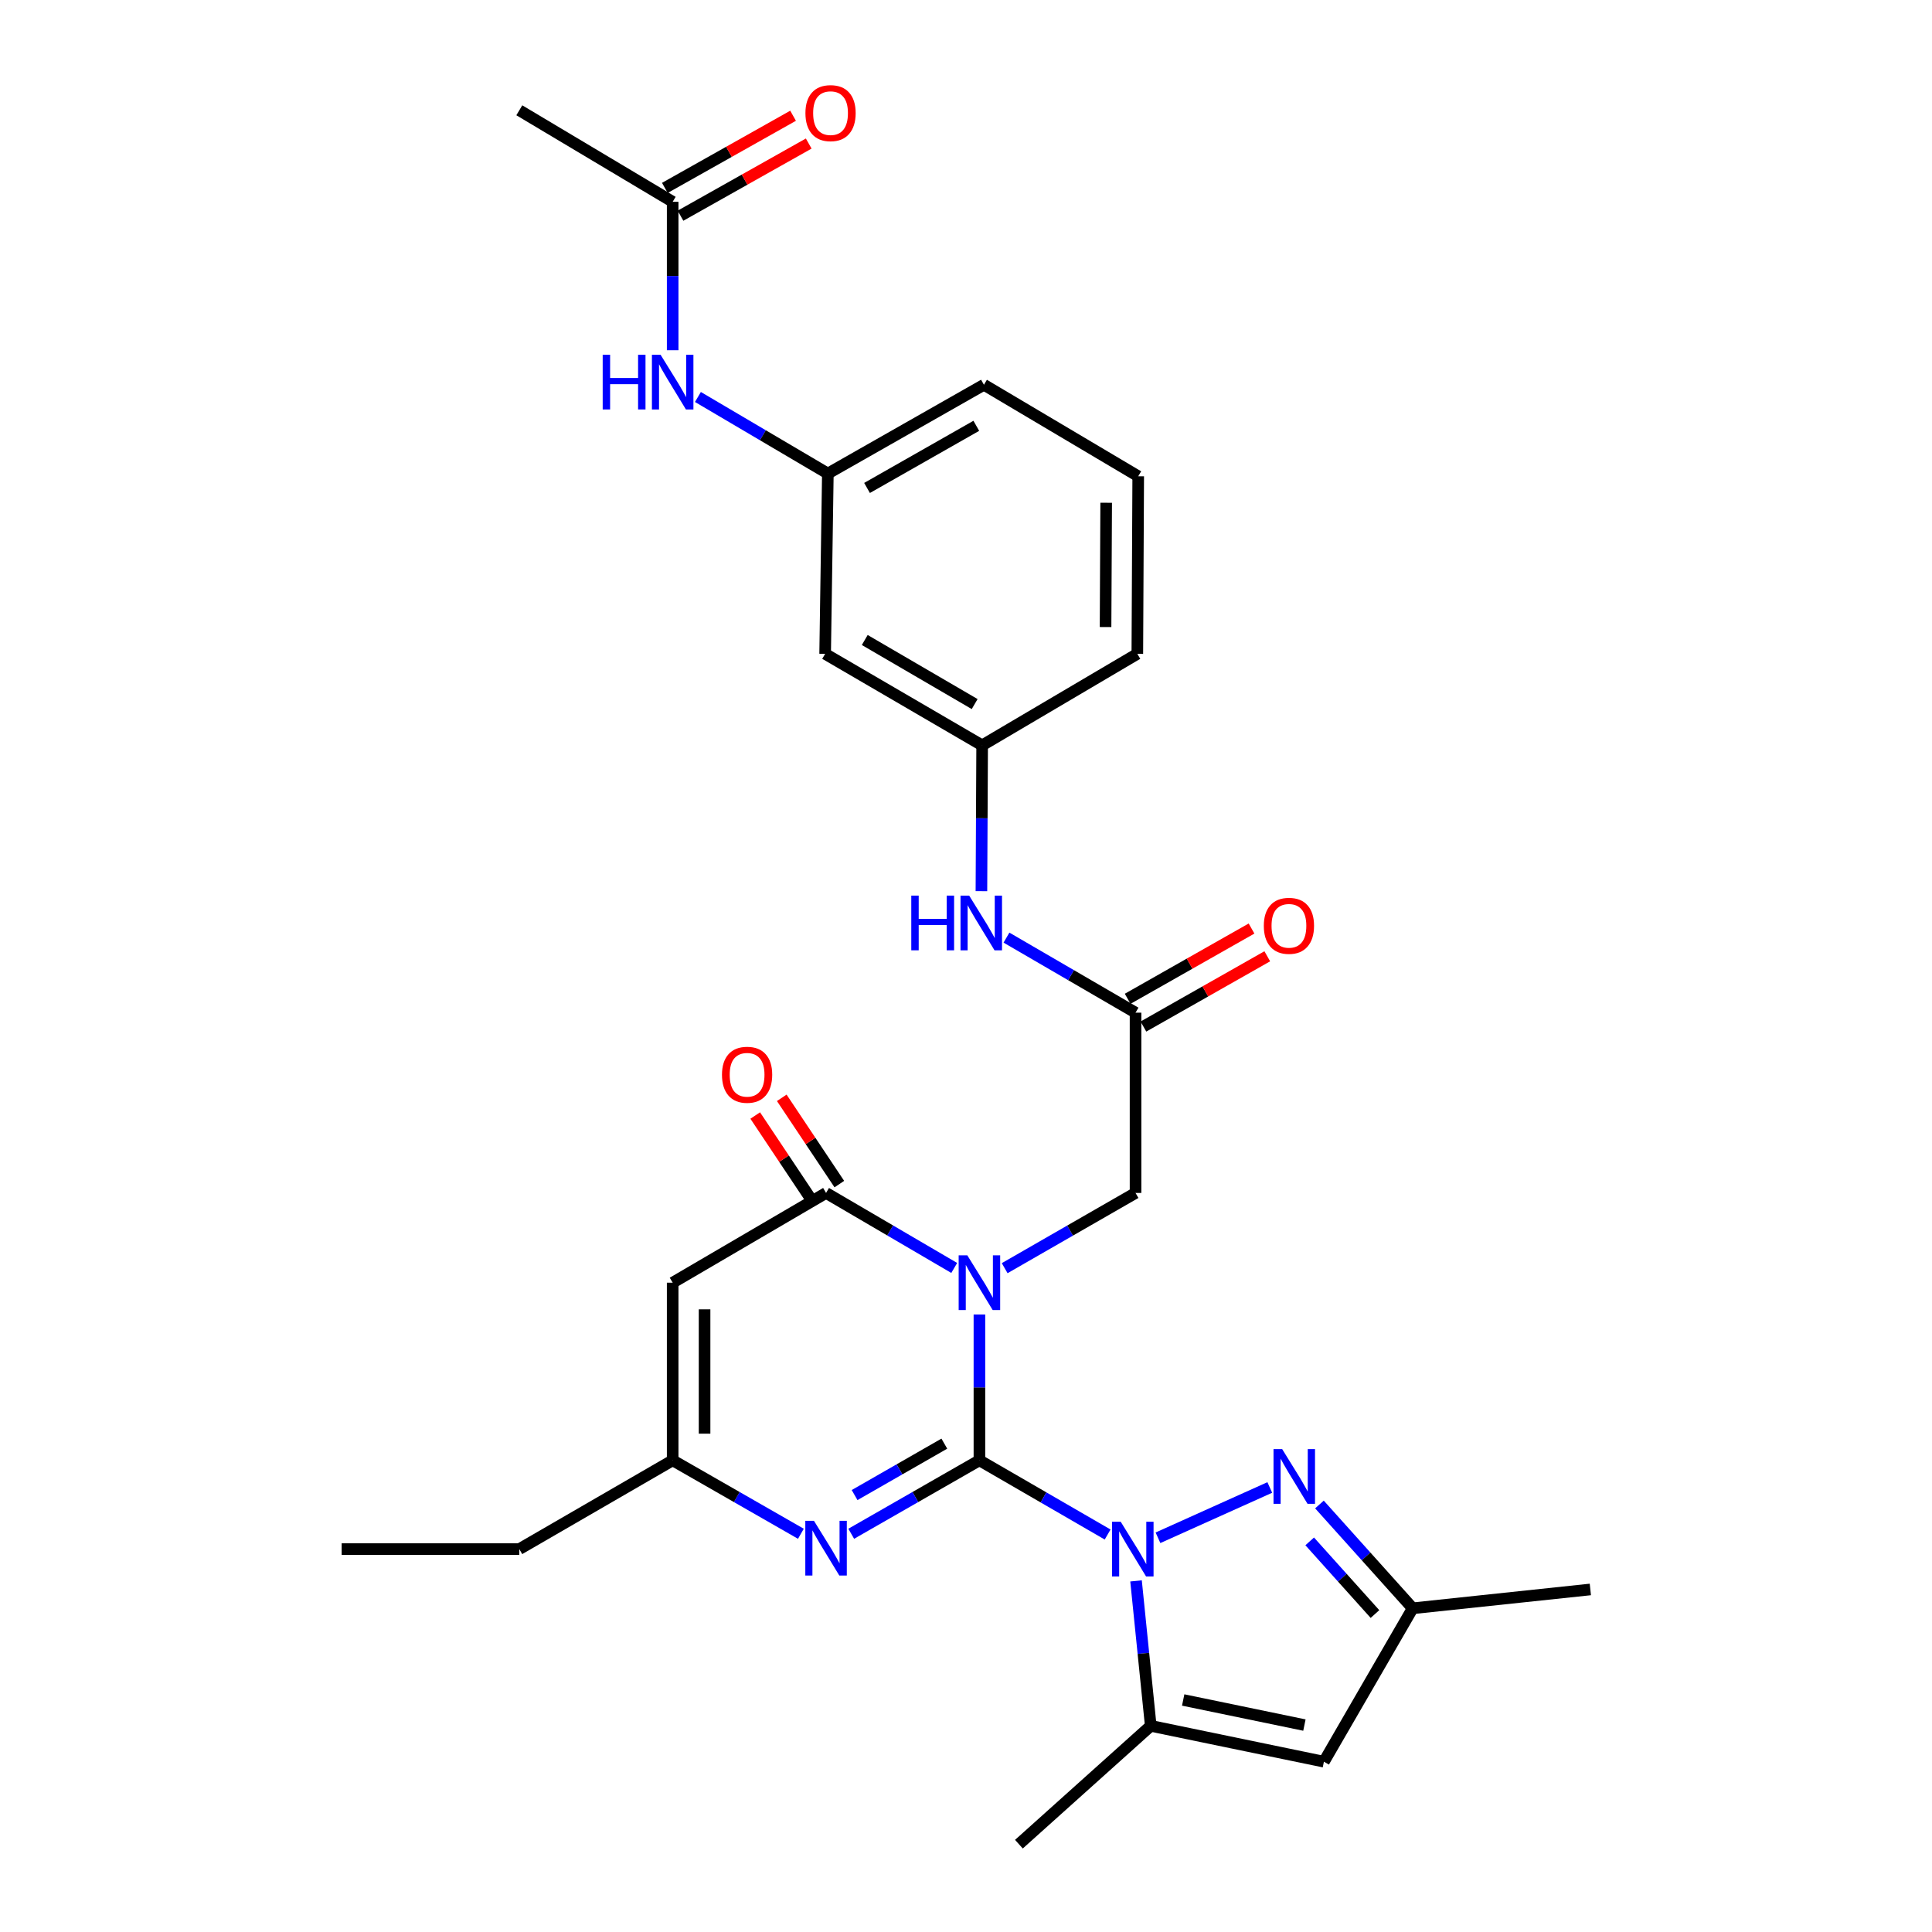 <?xml version='1.0' encoding='iso-8859-1'?>
<svg version='1.1' baseProfile='full'
              xmlns='http://www.w3.org/2000/svg'
                      xmlns:rdkit='http://www.rdkit.org/xml'
                      xmlns:xlink='http://www.w3.org/1999/xlink'
                  xml:space='preserve'
width='1000px' height='1000px' viewBox='0 0 1000 1000'>
<!-- END OF HEADER -->
<rect style='opacity:1.0;fill:#FFFFFF;stroke:none' width='1000' height='1000' x='0' y='0'> </rect>
<path class='bond-0' d='M 506.945,755.855 L 506.945,718.116' style='fill:none;fill-rule:evenodd;stroke:#000000;stroke-width:6px;stroke-linecap:butt;stroke-linejoin:miter;stroke-opacity:1' />
<path class='bond-0' d='M 506.945,718.116 L 506.945,680.377' style='fill:none;fill-rule:evenodd;stroke:#0000FF;stroke-width:6px;stroke-linecap:butt;stroke-linejoin:miter;stroke-opacity:1' />
<path class='bond-1' d='M 506.945,755.855 L 540.126,775.06' style='fill:none;fill-rule:evenodd;stroke:#000000;stroke-width:6px;stroke-linecap:butt;stroke-linejoin:miter;stroke-opacity:1' />
<path class='bond-1' d='M 540.126,775.06 L 573.307,794.266' style='fill:none;fill-rule:evenodd;stroke:#0000FF;stroke-width:6px;stroke-linecap:butt;stroke-linejoin:miter;stroke-opacity:1' />
<path class='bond-3' d='M 506.945,755.855 L 473.77,774.866' style='fill:none;fill-rule:evenodd;stroke:#000000;stroke-width:6px;stroke-linecap:butt;stroke-linejoin:miter;stroke-opacity:1' />
<path class='bond-3' d='M 473.77,774.866 L 440.595,793.877' style='fill:none;fill-rule:evenodd;stroke:#0000FF;stroke-width:6px;stroke-linecap:butt;stroke-linejoin:miter;stroke-opacity:1' />
<path class='bond-3' d='M 488.782,747.23 L 465.559,760.538' style='fill:none;fill-rule:evenodd;stroke:#000000;stroke-width:6px;stroke-linecap:butt;stroke-linejoin:miter;stroke-opacity:1' />
<path class='bond-3' d='M 465.559,760.538 L 442.337,773.845' style='fill:none;fill-rule:evenodd;stroke:#0000FF;stroke-width:6px;stroke-linecap:butt;stroke-linejoin:miter;stroke-opacity:1' />
<path class='bond-2' d='M 493.906,656.288 L 460.737,636.878' style='fill:none;fill-rule:evenodd;stroke:#0000FF;stroke-width:6px;stroke-linecap:butt;stroke-linejoin:miter;stroke-opacity:1' />
<path class='bond-2' d='M 460.737,636.878 L 427.568,617.468' style='fill:none;fill-rule:evenodd;stroke:#000000;stroke-width:6px;stroke-linecap:butt;stroke-linejoin:miter;stroke-opacity:1' />
<path class='bond-9' d='M 520.015,656.405 L 553.884,636.937' style='fill:none;fill-rule:evenodd;stroke:#0000FF;stroke-width:6px;stroke-linecap:butt;stroke-linejoin:miter;stroke-opacity:1' />
<path class='bond-9' d='M 553.884,636.937 L 587.753,617.468' style='fill:none;fill-rule:evenodd;stroke:#000000;stroke-width:6px;stroke-linecap:butt;stroke-linejoin:miter;stroke-opacity:1' />
<path class='bond-4' d='M 599.371,795.947 L 657.237,769.915' style='fill:none;fill-rule:evenodd;stroke:#0000FF;stroke-width:6px;stroke-linecap:butt;stroke-linejoin:miter;stroke-opacity:1' />
<path class='bond-5' d='M 588.011,818.269 L 591.818,855.783' style='fill:none;fill-rule:evenodd;stroke:#0000FF;stroke-width:6px;stroke-linecap:butt;stroke-linejoin:miter;stroke-opacity:1' />
<path class='bond-5' d='M 591.818,855.783 L 595.625,893.297' style='fill:none;fill-rule:evenodd;stroke:#000000;stroke-width:6px;stroke-linecap:butt;stroke-linejoin:miter;stroke-opacity:1' />
<path class='bond-15' d='M 434.436,612.885 L 419.539,590.557' style='fill:none;fill-rule:evenodd;stroke:#000000;stroke-width:6px;stroke-linecap:butt;stroke-linejoin:miter;stroke-opacity:1' />
<path class='bond-15' d='M 419.539,590.557 L 404.641,568.229' style='fill:none;fill-rule:evenodd;stroke:#FF0000;stroke-width:6px;stroke-linecap:butt;stroke-linejoin:miter;stroke-opacity:1' />
<path class='bond-15' d='M 420.699,622.051 L 405.802,599.722' style='fill:none;fill-rule:evenodd;stroke:#000000;stroke-width:6px;stroke-linecap:butt;stroke-linejoin:miter;stroke-opacity:1' />
<path class='bond-15' d='M 405.802,599.722 L 390.904,577.394' style='fill:none;fill-rule:evenodd;stroke:#FF0000;stroke-width:6px;stroke-linecap:butt;stroke-linejoin:miter;stroke-opacity:1' />
<path class='bond-29' d='M 427.568,617.468 L 348.172,663.918' style='fill:none;fill-rule:evenodd;stroke:#000000;stroke-width:6px;stroke-linecap:butt;stroke-linejoin:miter;stroke-opacity:1' />
<path class='bond-8' d='M 414.54,793.878 L 381.356,774.867' style='fill:none;fill-rule:evenodd;stroke:#0000FF;stroke-width:6px;stroke-linecap:butt;stroke-linejoin:miter;stroke-opacity:1' />
<path class='bond-8' d='M 381.356,774.867 L 348.172,755.855' style='fill:none;fill-rule:evenodd;stroke:#000000;stroke-width:6px;stroke-linecap:butt;stroke-linejoin:miter;stroke-opacity:1' />
<path class='bond-10' d='M 682.943,778.723 L 707.074,805.587' style='fill:none;fill-rule:evenodd;stroke:#0000FF;stroke-width:6px;stroke-linecap:butt;stroke-linejoin:miter;stroke-opacity:1' />
<path class='bond-10' d='M 707.074,805.587 L 731.205,832.452' style='fill:none;fill-rule:evenodd;stroke:#000000;stroke-width:6px;stroke-linecap:butt;stroke-linejoin:miter;stroke-opacity:1' />
<path class='bond-10' d='M 677.897,797.817 L 694.788,816.623' style='fill:none;fill-rule:evenodd;stroke:#0000FF;stroke-width:6px;stroke-linecap:butt;stroke-linejoin:miter;stroke-opacity:1' />
<path class='bond-10' d='M 694.788,816.623 L 711.68,835.428' style='fill:none;fill-rule:evenodd;stroke:#000000;stroke-width:6px;stroke-linecap:butt;stroke-linejoin:miter;stroke-opacity:1' />
<path class='bond-7' d='M 595.625,893.297 L 685.259,911.848' style='fill:none;fill-rule:evenodd;stroke:#000000;stroke-width:6px;stroke-linecap:butt;stroke-linejoin:miter;stroke-opacity:1' />
<path class='bond-7' d='M 612.417,879.908 L 675.161,892.894' style='fill:none;fill-rule:evenodd;stroke:#000000;stroke-width:6px;stroke-linecap:butt;stroke-linejoin:miter;stroke-opacity:1' />
<path class='bond-21' d='M 595.625,893.297 L 527.386,954.545' style='fill:none;fill-rule:evenodd;stroke:#000000;stroke-width:6px;stroke-linecap:butt;stroke-linejoin:miter;stroke-opacity:1' />
<path class='bond-6' d='M 348.172,663.918 L 348.172,755.855' style='fill:none;fill-rule:evenodd;stroke:#000000;stroke-width:6px;stroke-linecap:butt;stroke-linejoin:miter;stroke-opacity:1' />
<path class='bond-6' d='M 364.686,677.709 L 364.686,742.064' style='fill:none;fill-rule:evenodd;stroke:#000000;stroke-width:6px;stroke-linecap:butt;stroke-linejoin:miter;stroke-opacity:1' />
<path class='bond-30' d='M 685.259,911.848 L 731.205,832.452' style='fill:none;fill-rule:evenodd;stroke:#000000;stroke-width:6px;stroke-linecap:butt;stroke-linejoin:miter;stroke-opacity:1' />
<path class='bond-22' d='M 348.172,755.855 L 268.795,801.81' style='fill:none;fill-rule:evenodd;stroke:#000000;stroke-width:6px;stroke-linecap:butt;stroke-linejoin:miter;stroke-opacity:1' />
<path class='bond-11' d='M 587.753,617.468 L 587.753,524.155' style='fill:none;fill-rule:evenodd;stroke:#000000;stroke-width:6px;stroke-linecap:butt;stroke-linejoin:miter;stroke-opacity:1' />
<path class='bond-24' d='M 731.205,832.452 L 823.16,822.7' style='fill:none;fill-rule:evenodd;stroke:#000000;stroke-width:6px;stroke-linecap:butt;stroke-linejoin:miter;stroke-opacity:1' />
<path class='bond-12' d='M 587.753,524.155 L 554.351,504.733' style='fill:none;fill-rule:evenodd;stroke:#000000;stroke-width:6px;stroke-linecap:butt;stroke-linejoin:miter;stroke-opacity:1' />
<path class='bond-12' d='M 554.351,504.733 L 520.948,485.311' style='fill:none;fill-rule:evenodd;stroke:#0000FF;stroke-width:6px;stroke-linecap:butt;stroke-linejoin:miter;stroke-opacity:1' />
<path class='bond-19' d='M 591.827,531.337 L 623.884,513.153' style='fill:none;fill-rule:evenodd;stroke:#000000;stroke-width:6px;stroke-linecap:butt;stroke-linejoin:miter;stroke-opacity:1' />
<path class='bond-19' d='M 623.884,513.153 L 655.941,494.968' style='fill:none;fill-rule:evenodd;stroke:#FF0000;stroke-width:6px;stroke-linecap:butt;stroke-linejoin:miter;stroke-opacity:1' />
<path class='bond-19' d='M 583.679,516.973 L 615.736,498.789' style='fill:none;fill-rule:evenodd;stroke:#000000;stroke-width:6px;stroke-linecap:butt;stroke-linejoin:miter;stroke-opacity:1' />
<path class='bond-19' d='M 615.736,498.789 L 647.793,480.604' style='fill:none;fill-rule:evenodd;stroke:#FF0000;stroke-width:6px;stroke-linecap:butt;stroke-linejoin:miter;stroke-opacity:1' />
<path class='bond-17' d='M 507.981,461.265 L 508.17,423.53' style='fill:none;fill-rule:evenodd;stroke:#0000FF;stroke-width:6px;stroke-linecap:butt;stroke-linejoin:miter;stroke-opacity:1' />
<path class='bond-17' d='M 508.17,423.53 L 508.358,385.795' style='fill:none;fill-rule:evenodd;stroke:#000000;stroke-width:6px;stroke-linecap:butt;stroke-linejoin:miter;stroke-opacity:1' />
<path class='bond-13' d='M 348.172,104.453 L 348.172,142.867' style='fill:none;fill-rule:evenodd;stroke:#000000;stroke-width:6px;stroke-linecap:butt;stroke-linejoin:miter;stroke-opacity:1' />
<path class='bond-13' d='M 348.172,142.867 L 348.172,181.282' style='fill:none;fill-rule:evenodd;stroke:#0000FF;stroke-width:6px;stroke-linecap:butt;stroke-linejoin:miter;stroke-opacity:1' />
<path class='bond-20' d='M 352.222,111.649 L 385.408,92.975' style='fill:none;fill-rule:evenodd;stroke:#000000;stroke-width:6px;stroke-linecap:butt;stroke-linejoin:miter;stroke-opacity:1' />
<path class='bond-20' d='M 385.408,92.975 L 418.594,74.3' style='fill:none;fill-rule:evenodd;stroke:#FF0000;stroke-width:6px;stroke-linecap:butt;stroke-linejoin:miter;stroke-opacity:1' />
<path class='bond-20' d='M 344.123,97.257 L 377.31,78.583' style='fill:none;fill-rule:evenodd;stroke:#000000;stroke-width:6px;stroke-linecap:butt;stroke-linejoin:miter;stroke-opacity:1' />
<path class='bond-20' d='M 377.31,78.583 L 410.496,59.909' style='fill:none;fill-rule:evenodd;stroke:#FF0000;stroke-width:6px;stroke-linecap:butt;stroke-linejoin:miter;stroke-opacity:1' />
<path class='bond-25' d='M 348.172,104.453 L 268.795,57.085' style='fill:none;fill-rule:evenodd;stroke:#000000;stroke-width:6px;stroke-linecap:butt;stroke-linejoin:miter;stroke-opacity:1' />
<path class='bond-14' d='M 361.243,205.477 L 394.869,225.291' style='fill:none;fill-rule:evenodd;stroke:#0000FF;stroke-width:6px;stroke-linecap:butt;stroke-linejoin:miter;stroke-opacity:1' />
<path class='bond-14' d='M 394.869,225.291 L 428.495,245.106' style='fill:none;fill-rule:evenodd;stroke:#000000;stroke-width:6px;stroke-linecap:butt;stroke-linejoin:miter;stroke-opacity:1' />
<path class='bond-16' d='M 427.091,338.428 L 508.358,385.795' style='fill:none;fill-rule:evenodd;stroke:#000000;stroke-width:6px;stroke-linecap:butt;stroke-linejoin:miter;stroke-opacity:1' />
<path class='bond-16' d='M 447.597,331.266 L 504.484,364.423' style='fill:none;fill-rule:evenodd;stroke:#000000;stroke-width:6px;stroke-linecap:butt;stroke-linejoin:miter;stroke-opacity:1' />
<path class='bond-18' d='M 427.091,338.428 L 428.495,245.106' style='fill:none;fill-rule:evenodd;stroke:#000000;stroke-width:6px;stroke-linecap:butt;stroke-linejoin:miter;stroke-opacity:1' />
<path class='bond-26' d='M 508.358,385.795 L 588.68,338.428' style='fill:none;fill-rule:evenodd;stroke:#000000;stroke-width:6px;stroke-linecap:butt;stroke-linejoin:miter;stroke-opacity:1' />
<path class='bond-31' d='M 428.495,245.106 L 509.285,199.151' style='fill:none;fill-rule:evenodd;stroke:#000000;stroke-width:6px;stroke-linecap:butt;stroke-linejoin:miter;stroke-opacity:1' />
<path class='bond-31' d='M 448.778,252.567 L 505.331,220.398' style='fill:none;fill-rule:evenodd;stroke:#000000;stroke-width:6px;stroke-linecap:butt;stroke-linejoin:miter;stroke-opacity:1' />
<path class='bond-28' d='M 268.795,801.81 L 176.84,801.81' style='fill:none;fill-rule:evenodd;stroke:#000000;stroke-width:6px;stroke-linecap:butt;stroke-linejoin:miter;stroke-opacity:1' />
<path class='bond-23' d='M 589.139,246.519 L 588.68,338.428' style='fill:none;fill-rule:evenodd;stroke:#000000;stroke-width:6px;stroke-linecap:butt;stroke-linejoin:miter;stroke-opacity:1' />
<path class='bond-23' d='M 572.556,260.223 L 572.235,324.559' style='fill:none;fill-rule:evenodd;stroke:#000000;stroke-width:6px;stroke-linecap:butt;stroke-linejoin:miter;stroke-opacity:1' />
<path class='bond-27' d='M 589.139,246.519 L 509.285,199.151' style='fill:none;fill-rule:evenodd;stroke:#000000;stroke-width:6px;stroke-linecap:butt;stroke-linejoin:miter;stroke-opacity:1' />
<path  class='atom-1' d='M 500.685 649.758
L 509.965 664.758
Q 510.885 666.238, 512.365 668.918
Q 513.845 671.598, 513.925 671.758
L 513.925 649.758
L 517.685 649.758
L 517.685 678.078
L 513.805 678.078
L 503.845 661.678
Q 502.685 659.758, 501.445 657.558
Q 500.245 655.358, 499.885 654.678
L 499.885 678.078
L 496.205 678.078
L 496.205 649.758
L 500.685 649.758
' fill='#0000FF'/>
<path  class='atom-2' d='M 580.08 787.65
L 589.36 802.65
Q 590.28 804.13, 591.76 806.81
Q 593.24 809.49, 593.32 809.65
L 593.32 787.65
L 597.08 787.65
L 597.08 815.97
L 593.2 815.97
L 583.24 799.57
Q 582.08 797.65, 580.84 795.45
Q 579.64 793.25, 579.28 792.57
L 579.28 815.97
L 575.6 815.97
L 575.6 787.65
L 580.08 787.65
' fill='#0000FF'/>
<path  class='atom-4' d='M 421.308 787.182
L 430.588 802.182
Q 431.508 803.662, 432.988 806.342
Q 434.468 809.022, 434.548 809.182
L 434.548 787.182
L 438.308 787.182
L 438.308 815.502
L 434.428 815.502
L 424.468 799.102
Q 423.308 797.182, 422.068 794.982
Q 420.868 792.782, 420.508 792.102
L 420.508 815.502
L 416.828 815.502
L 416.828 787.182
L 421.308 787.182
' fill='#0000FF'/>
<path  class='atom-5' d='M 663.65 750.053
L 672.93 765.053
Q 673.85 766.533, 675.33 769.213
Q 676.81 771.893, 676.89 772.053
L 676.89 750.053
L 680.65 750.053
L 680.65 778.373
L 676.77 778.373
L 666.81 761.973
Q 665.65 760.053, 664.41 757.853
Q 663.21 755.653, 662.85 754.973
L 662.85 778.373
L 659.17 778.373
L 659.17 750.053
L 663.65 750.053
' fill='#0000FF'/>
<path  class='atom-13' d='M 471.679 463.563
L 475.519 463.563
L 475.519 475.603
L 489.999 475.603
L 489.999 463.563
L 493.839 463.563
L 493.839 491.883
L 489.999 491.883
L 489.999 478.803
L 475.519 478.803
L 475.519 491.883
L 471.679 491.883
L 471.679 463.563
' fill='#0000FF'/>
<path  class='atom-13' d='M 501.639 463.563
L 510.919 478.563
Q 511.839 480.043, 513.319 482.723
Q 514.799 485.403, 514.879 485.563
L 514.879 463.563
L 518.639 463.563
L 518.639 491.883
L 514.759 491.883
L 504.799 475.483
Q 503.639 473.563, 502.399 471.363
Q 501.199 469.163, 500.839 468.483
L 500.839 491.883
L 497.159 491.883
L 497.159 463.563
L 501.639 463.563
' fill='#0000FF'/>
<path  class='atom-15' d='M 311.952 183.615
L 315.792 183.615
L 315.792 195.655
L 330.272 195.655
L 330.272 183.615
L 334.112 183.615
L 334.112 211.935
L 330.272 211.935
L 330.272 198.855
L 315.792 198.855
L 315.792 211.935
L 311.952 211.935
L 311.952 183.615
' fill='#0000FF'/>
<path  class='atom-15' d='M 341.912 183.615
L 351.192 198.615
Q 352.112 200.095, 353.592 202.775
Q 355.072 205.455, 355.152 205.615
L 355.152 183.615
L 358.912 183.615
L 358.912 211.935
L 355.032 211.935
L 345.072 195.535
Q 343.912 193.615, 342.672 191.415
Q 341.472 189.215, 341.112 188.535
L 341.112 211.935
L 337.432 211.935
L 337.432 183.615
L 341.912 183.615
' fill='#0000FF'/>
<path  class='atom-16' d='M 373.696 556.29
Q 373.696 549.49, 377.056 545.69
Q 380.416 541.89, 386.696 541.89
Q 392.976 541.89, 396.336 545.69
Q 399.696 549.49, 399.696 556.29
Q 399.696 563.17, 396.296 567.09
Q 392.896 570.97, 386.696 570.97
Q 380.456 570.97, 377.056 567.09
Q 373.696 563.21, 373.696 556.29
M 386.696 567.77
Q 391.016 567.77, 393.336 564.89
Q 395.696 561.97, 395.696 556.29
Q 395.696 550.73, 393.336 547.93
Q 391.016 545.09, 386.696 545.09
Q 382.376 545.09, 380.016 547.89
Q 377.696 550.69, 377.696 556.29
Q 377.696 562.01, 380.016 564.89
Q 382.376 567.77, 386.696 567.77
' fill='#FF0000'/>
<path  class='atom-20' d='M 654.149 479.198
Q 654.149 472.398, 657.509 468.598
Q 660.869 464.798, 667.149 464.798
Q 673.429 464.798, 676.789 468.598
Q 680.149 472.398, 680.149 479.198
Q 680.149 486.078, 676.749 489.998
Q 673.349 493.878, 667.149 493.878
Q 660.909 493.878, 657.509 489.998
Q 654.149 486.118, 654.149 479.198
M 667.149 490.678
Q 671.469 490.678, 673.789 487.798
Q 676.149 484.878, 676.149 479.198
Q 676.149 473.638, 673.789 470.838
Q 671.469 467.998, 667.149 467.998
Q 662.829 467.998, 660.469 470.798
Q 658.149 473.598, 658.149 479.198
Q 658.149 484.918, 660.469 487.798
Q 662.829 490.678, 667.149 490.678
' fill='#FF0000'/>
<path  class='atom-21' d='M 416.889 58.55
Q 416.889 51.75, 420.249 47.95
Q 423.609 44.15, 429.889 44.15
Q 436.169 44.15, 439.529 47.95
Q 442.889 51.75, 442.889 58.55
Q 442.889 65.43, 439.489 69.35
Q 436.089 73.23, 429.889 73.23
Q 423.649 73.23, 420.249 69.35
Q 416.889 65.47, 416.889 58.55
M 429.889 70.03
Q 434.209 70.03, 436.529 67.15
Q 438.889 64.23, 438.889 58.55
Q 438.889 52.99, 436.529 50.19
Q 434.209 47.35, 429.889 47.35
Q 425.569 47.35, 423.209 50.15
Q 420.889 52.95, 420.889 58.55
Q 420.889 64.27, 423.209 67.15
Q 425.569 70.03, 429.889 70.03
' fill='#FF0000'/>
</svg>
